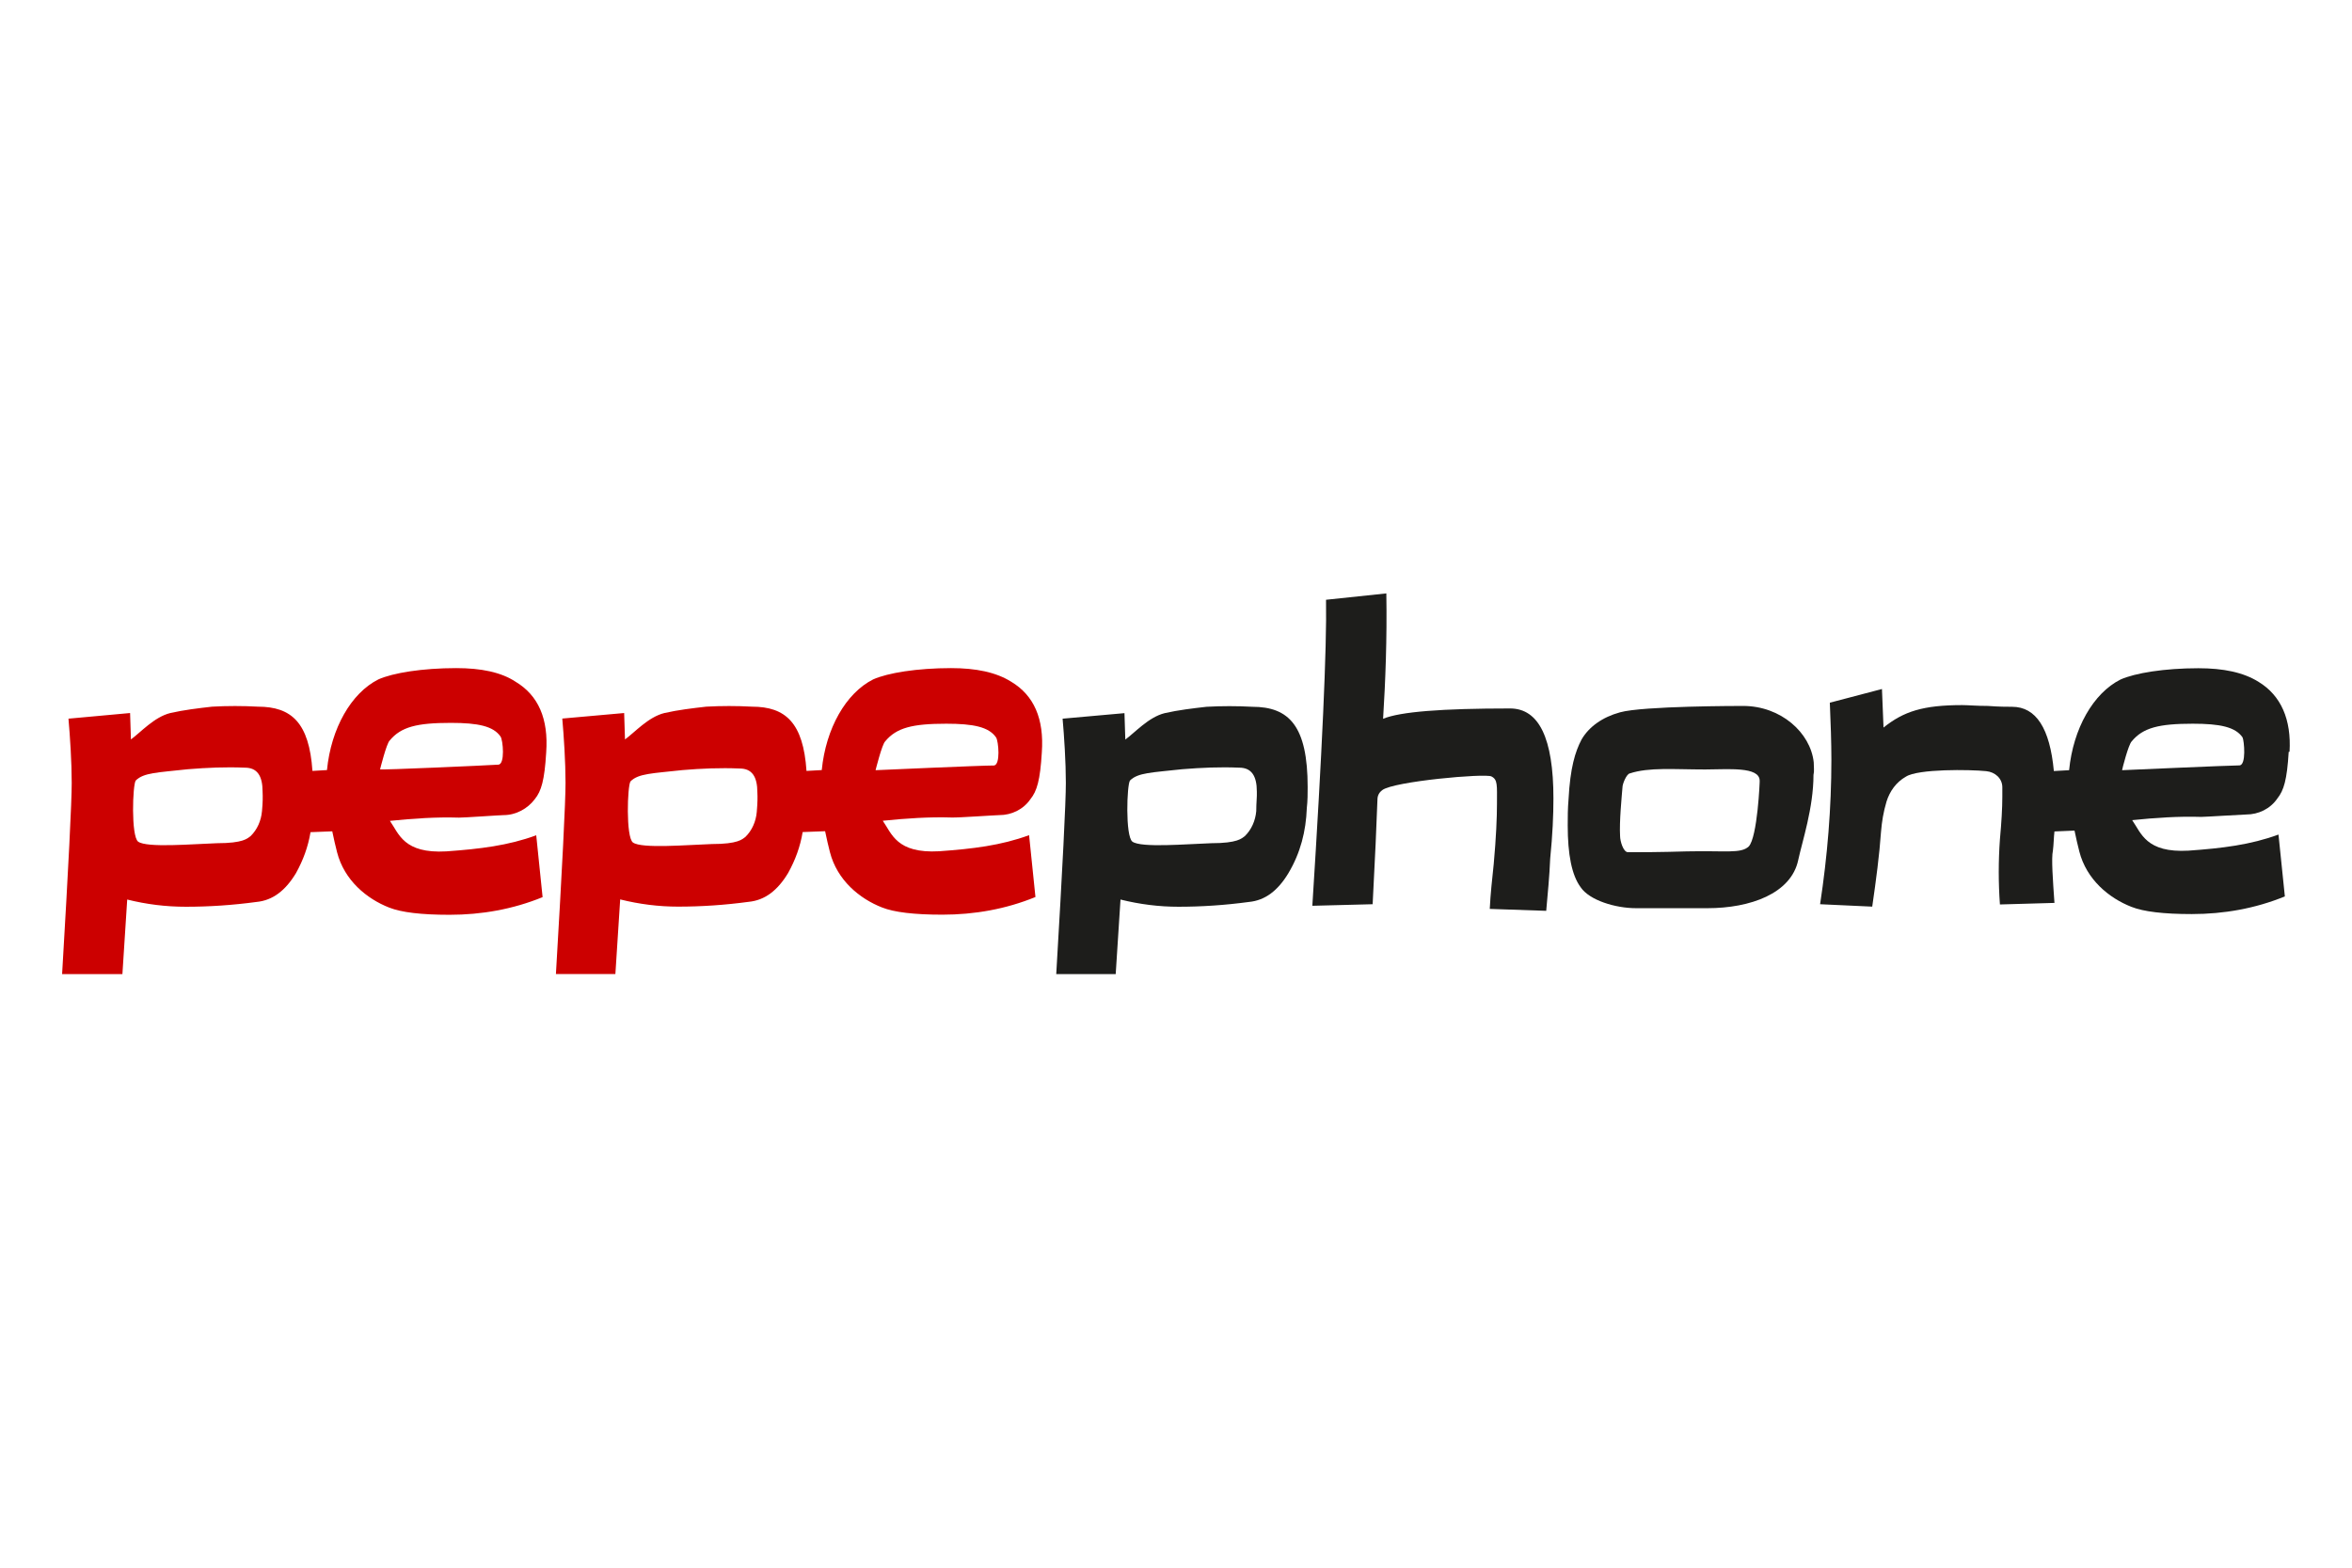 <svg xmlns="http://www.w3.org/2000/svg" xmlns:xlink="http://www.w3.org/1999/xlink" id="Capa_1" x="0px" y="0px" viewBox="0 0 195.8 130.53" style="enable-background:new 0 0 195.8 130.53;" xml:space="preserve"><style type="text/css">	.st0{fill:#1D1D1B;}	.st1{fill-rule:evenodd;clip-rule:evenodd;fill:#1D1D1B;}	.st2{fill-rule:evenodd;clip-rule:evenodd;fill:#CC0000;}	.st3{display:none;}	.st4{display:inline;}	.st5{fill-rule:evenodd;clip-rule:evenodd;fill:#72A325;}	.st6{fill-rule:evenodd;clip-rule:evenodd;fill:#313738;}	.st7{display:inline;fill:#404548;}	.st8{display:inline;fill:#FEE100;}	.st9{display:inline;fill:#FDB592;}	.st10{display:inline;fill:#FC5400;}	.st11{display:inline;fill:#EE3023;}	.st12{display:inline;fill:#FFFFFF;}	.st13{fill:#EE3023;}	.st14{display:inline;clip-path:url(#SVGID_2_);}	.st15{fill:#1F140F;}	.st16{fill:#DF3343;}</style><g>	<path class="st0" d="M128.72,75.84c0.13-1.47,0.27-2.88,0.33-4.34c0.2-2,0.27-3.61,0.27-5.02c0-5.02-1.21-7.49-3.61-7.49  c-5.68,0-9.16,0.27-10.57,0.86c0.2-3.21,0.33-6.63,0.27-10.44l-5.02,0.53c0.07,4.01-0.33,12.71-1.14,25.48l5.02-0.13  c0.2-3.81,0.33-6.69,0.4-8.7c0-0.33,0.13-0.6,0.4-0.8c0.94-0.73,8.56-1.41,9.09-1.14c0.53,0.27,0.46,0.73,0.46,2.27  c0,1.14-0.07,2.81-0.27,5.02c-0.13,1.27-0.27,2.47-0.33,3.74L128.72,75.84z"></path>	<path class="st1" d="M145.57,70.49c-0.66,0.6-1.87,0.33-5.15,0.4c-2.2,0.07-4.01,0.07-4.89,0.07c-0.4,0-0.66-0.94-0.66-1.34  c-0.07-1.21,0.13-3.21,0.2-4.08c0-0.27,0.33-1.08,0.6-1.14c1.61-0.53,3.68-0.33,6.28-0.33c1.87,0,4.54-0.27,4.54,0.94  C146.51,64.94,146.31,69.75,145.57,70.49 M150.99,63.47c-0.27-2.47-2.74-4.69-5.88-4.69c-0.33,0-8.35,0-10.24,0.53  c-1.47,0.4-2.6,1.21-3.21,2.27c-0.53,1.01-0.94,2.34-1.08,4.95c-0.07,0.8-0.07,1.54-0.07,2.2c0,2.4,0.33,4.14,1.08,5.15  c0.73,1.08,2.88,1.74,4.61,1.74h5.95c3.54,0,6.96-1.21,7.55-4.01c0.33-1.54,1.27-4.34,1.27-7.09  C151.05,64.2,150.99,63.87,150.99,63.47"></path>	<path class="st2" d="M41.93,67.87c1.01,0,2-0.53,2.6-1.34c0.53-0.66,0.8-1.54,0.94-3.88c0.2-2.81-0.66-4.75-2.54-5.88  c-1.21-0.8-2.88-1.14-4.95-1.14c-2.81,0-5.28,0.4-6.48,0.94c-2.27,1.14-3.94,4.08-4.28,7.55l-1.21,0.07  c-0.27-4.01-1.74-5.35-4.54-5.35c-1.27-0.07-2.54-0.07-3.81,0c-1.14,0.13-2.34,0.27-3.48,0.53c-1.34,0.33-2.47,1.61-3.28,2.2  l-0.07-2.2L5.7,59.84c0.13,1.47,0.27,3.61,0.27,5.35c0,1.61-0.27,6.96-0.8,15.92h5.02c0.2-3.01,0.33-5.15,0.4-6.21  c1.61,0.4,3.21,0.6,4.89,0.6c1.94,0,3.88-0.13,5.88-0.4c1.34-0.13,2.4-0.94,3.28-2.4c0.6-1.08,1.01-2.2,1.21-3.41l1.81-0.07  c0.13,0.66,0.27,1.21,0.4,1.74c0.6,2.34,2.47,3.88,4.34,4.61c1.01,0.4,2.67,0.6,5.02,0.6c2.67,0,5.28-0.46,7.75-1.47l-0.53-5.15  c-2.34,0.86-4.69,1.14-7.49,1.34c-3.54,0.2-3.94-1.47-4.69-2.54c1.94-0.2,3.88-0.33,5.75-0.27C38.53,68.09,41.66,67.87,41.93,67.87   M21.81,67.54c-0.07,0.8-0.4,1.54-0.94,2.07c-0.27,0.2-0.6,0.6-2.81,0.6c-2.07,0.07-5.82,0.4-6.56-0.13  c-0.6-0.46-0.46-4.75-0.2-5.09c0.66-0.66,1.81-0.66,4.34-0.94c1.61-0.13,3.15-0.2,4.75-0.13c1.01,0,1.47,0.66,1.47,2  C21.88,66.35,21.88,66.81,21.81,67.54 M31.64,64.06c0,0,0.53-2.14,0.8-2.4c0.94-1.14,2.27-1.47,5.09-1.47  c2.27,0,3.54,0.27,4.14,1.14c0.2,0.27,0.4,2.34-0.2,2.34C40.6,63.73,31.64,64.13,31.64,64.06L31.64,64.06z"></path>	<path class="st1" d="M188.03,56.78c-1.27-0.8-2.95-1.14-5.02-1.14c-2.81,0-5.28,0.4-6.48,0.94c-2.27,1.14-3.94,4.08-4.28,7.55  l-1.27,0.07c-0.33-3.54-1.47-5.35-3.48-5.35c-0.4,0-1.08,0-2-0.07c-0.94,0-1.67-0.07-2.14-0.07c-3.28,0-4.89,0.53-6.56,1.87  l-0.13-3.21l-4.34,1.14c0.07,1.67,0.13,3.28,0.13,4.75c0,4.01-0.33,8.02-0.94,12.03l4.34,0.2c0.33-2.27,0.6-4.34,0.73-6.21  c0.07-0.86,0.2-1.67,0.46-2.54c0.27-0.86,0.8-1.61,1.61-2.07c1.01-0.66,5.35-0.6,6.69-0.46c0.73,0.07,1.34,0.6,1.34,1.34  c0,0.27,0,0.53,0,0.8c0,0.94-0.07,2.14-0.2,3.54c-0.13,1.81-0.13,3.61,0,5.42l4.54-0.13c-0.13-1.87-0.27-3.74-0.13-4.34  c0.07-0.53,0.07-1.14,0.13-1.61l1.67-0.07c0.13,0.66,0.27,1.21,0.4,1.74c0.6,2.34,2.47,3.88,4.34,4.61c1.01,0.4,2.67,0.6,5.02,0.6  c2.67,0,5.28-0.46,7.75-1.47l-0.53-5.15c-2.34,0.86-4.69,1.14-7.49,1.34c-3.54,0.2-3.94-1.47-4.69-2.54  c1.94-0.2,3.88-0.33,5.75-0.27c0.33,0,3.48-0.2,3.74-0.2c1.01,0,2-0.46,2.6-1.34c0.53-0.66,0.8-1.54,0.94-3.88h0.07  C190.76,59.92,189.9,57.92,188.03,56.78 M186.42,63.73c-0.73,0-9.76,0.4-9.76,0.4c0-0.07,0.53-2.14,0.8-2.4  c0.94-1.14,2.27-1.47,5.09-1.47c2.27,0,3.54,0.27,4.14,1.14C186.82,61.66,187.02,63.73,186.42,63.73"></path>	<path class="st1" d="M104.58,67.54c-0.07,0.8-0.4,1.54-0.94,2.07c-0.27,0.2-0.6,0.6-2.81,0.6c-2.07,0.07-5.82,0.4-6.56-0.13  c-0.6-0.46-0.46-4.75-0.2-5.09c0.66-0.66,1.81-0.66,4.34-0.94c1.61-0.13,3.15-0.2,4.75-0.13c1.01,0,1.47,0.66,1.47,2  C104.65,66.35,104.58,66.81,104.58,67.54 M108.79,67.28c0.07-0.6,0.07-1.21,0.07-1.74c0-5.09-1.54-6.69-4.61-6.69  c-1.27-0.07-2.54-0.07-3.81,0c-1.14,0.13-2.34,0.27-3.48,0.53c-1.34,0.33-2.47,1.61-3.28,2.2l-0.07-2.2l-5.15,0.46  c0.13,1.47,0.27,3.61,0.27,5.35c0,1.61-0.27,6.96-0.8,15.92h4.95c0.2-3.01,0.33-5.15,0.4-6.21c1.61,0.4,3.21,0.6,4.82,0.6  c1.94,0,3.88-0.13,5.88-0.4c1.34-0.13,2.4-0.94,3.28-2.4C108.26,71.02,108.72,69.22,108.79,67.28"></path>	<path class="st2" d="M83.19,67.87c1.01,0,2-0.46,2.6-1.34c0.53-0.66,0.8-1.54,0.94-3.88c0.2-2.81-0.66-4.75-2.54-5.88  c-1.27-0.8-2.95-1.14-5.02-1.14c-2.81,0-5.28,0.4-6.48,0.94c-2.27,1.14-3.94,4.08-4.28,7.55l-1.27,0.07  c-0.27-4.01-1.74-5.35-4.54-5.35c-1.27-0.07-2.54-0.07-3.81,0c-1.14,0.13-2.34,0.27-3.48,0.53c-1.34,0.33-2.47,1.61-3.28,2.2  l-0.07-2.2l-5.15,0.46c0.13,1.47,0.27,3.61,0.27,5.35c0,1.61-0.27,6.96-0.8,15.92h4.95c0.2-3.01,0.33-5.15,0.4-6.21  c1.61,0.4,3.21,0.6,4.82,0.6c1.94,0,3.88-0.13,5.88-0.4c1.34-0.13,2.4-0.94,3.28-2.4c0.6-1.08,1.01-2.2,1.21-3.41l1.87-0.07  c0.13,0.66,0.27,1.21,0.4,1.74c0.6,2.34,2.47,3.88,4.34,4.61c1.01,0.4,2.67,0.6,5.02,0.6c2.67,0,5.28-0.46,7.75-1.47l-0.53-5.15  c-2.34,0.86-4.69,1.14-7.49,1.34c-3.54,0.2-3.94-1.47-4.69-2.54c1.94-0.2,3.88-0.33,5.75-0.27C79.78,68.09,82.91,67.87,83.19,67.87   M63,67.61c-0.07,0.8-0.4,1.54-0.94,2.07c-0.27,0.2-0.6,0.6-2.81,0.6c-2.07,0.07-5.82,0.4-6.56-0.13c-0.6-0.46-0.46-4.75-0.2-5.09  c0.66-0.66,1.81-0.66,4.34-0.94c1.54-0.13,3.15-0.2,4.75-0.13c1.01,0,1.47,0.66,1.47,2C63.07,66.35,63.07,66.81,63,67.61L63,67.61z   M72.89,64.13c0,0,0.53-2.14,0.8-2.4c0.94-1.14,2.27-1.47,5.09-1.47c2.27,0,3.54,0.27,4.14,1.14c0.2,0.27,0.4,2.34-0.2,2.34  C81.85,63.73,72.89,64.13,72.89,64.13L72.89,64.13z"></path></g><g id="Logo-_x2F_-logo-guuk-original" class="st3">	<g id="logo" class="st4">		<g id="Clip-998">			<path id="path-1_1_" class="st5" d="M157.05,79.12c2.93,0,5.3,2.37,5.3,5.29c0,2.92-2.39,5.29-5.3,5.29    c-2.92,0-5.3-2.37-5.3-5.29C151.76,81.48,154.13,79.12,157.05,79.12z"></path>		</g>		<g id="Clip-1001">			<path id="path-3_1_" class="st6" d="M130.77,40.18l0.23,0c2.85,0.09,5.08,2.49,5.16,5.33l0,0V55.8l6.05-6.96    c1.95-2.29,5.43-2.52,7.68-0.48c2.16,1.95,2.26,5.3,0.37,7.52l0,0l-4.73,5.43l7.71,9.82c1.85,2.38,1.37,5.83-1.08,7.61    c-2.35,1.71-5.66,1.14-7.45-1.15l0,0l-8.57-10.97l0.03,5.07c0,3.01-2.49,5.44-5.53,5.33c-2.91-0.09-5.17-2.57-5.17-5.47l0,0    V45.51c0-3.01,2.49-5.44,5.53-5.33L130.77,40.18z"></path>		</g>		<g id="Clip-995">			<path id="path-5_1_" class="st6" d="M118.25,47.8l0.2,0c2.85,0.09,5.17,2.38,5.17,5.32l0,0v9.15c0,8.19-6.39,14.74-14.24,14.74    l0,0l-0.32,0c-7.7-0.18-13.92-6.66-13.92-14.74l0,0v-9.15c0-2.94,2.32-5.23,5.17-5.32c2.63-0.09,5.42,2.03,5.43,5.32l0,0v9.15    c0,2.38,1.55,4.18,3.63,4.18c2.08,0,3.63-1.8,3.63-4.18l0,0v-9.15c0.03-3.29,2.8-5.41,5.43-5.32L118.25,47.8z"></path>		</g>		<g id="Clip-992">			<path id="path-7_1_" class="st6" d="M87.98,47.8l0.2,0c2.85,0.09,5.17,2.38,5.17,5.32l0,0v9.15c0,8.19-6.39,14.74-14.24,14.74    l0,0l-0.32,0c-7.7-0.18-13.92-6.66-13.92-14.74l0,0v-9.15c0-2.94,2.32-5.23,5.17-5.32c2.63-0.09,5.42,2.03,5.43,5.32l0,0v9.15    c0,2.38,1.55,4.18,3.63,4.18c2.08,0,3.63-1.8,3.63-4.18l0,0v-9.15c0.03-3.29,2.8-5.41,5.43-5.32L87.98,47.8z"></path>		</g>		<g id="Clip-1004">			<path id="path-9_1_" class="st6" d="M60.18,47.83c1.69,0.81,2.86,2.61,2.86,4.58l0,7.48c0,6.39,0,14.63,0.01,15.17l0,0.42    c-0.1,10.33-6.28,14.64-14.76,14.86c-5.82,0.15-13.02-2.44-13.13-7.27c-0.08-2.95,2.25-5.61,5.4-5.53    c2.48,0.06,3.39,2.09,7.1,2.17c4.91,0.06,5.43-2.11,5.22-2.67c-0.2-0.49-0.71-0.66-1.11-0.55c-0.57,0.15-1.14,0.31-1.74,0.37    c-8.94,1.05-16.58-5.92-16.58-14.63c0-8.13,6.65-14.74,14.81-14.74c2,0,3.91,0.38,5.71,1.15c0.05,0.03,0.12,0.02,0.15-0.02    C55.76,47.13,58.08,46.82,60.18,47.83z M48.28,58.07c-0.59,0-1.17,0.11-1.74,0.35c-0.99,0.4-1.76,1.2-2.12,2.18    c-0.52,1.37-0.37,2.81,0.43,3.97c0.77,1.12,2.05,1.8,3.42,1.8c2.28,0,4.11-1.86,4.13-4.15c0-1.4-0.69-2.7-1.86-3.47    C49.85,58.3,49.08,58.07,48.28,58.07z"></path>		</g>	</g></g><g class="st3">	<path class="st7" d="M96.65,68.35c0.66-1.47,1.26-2.83,1.86-4.19c1.31-2.96,2.63-5.91,3.92-8.87c0.84-1.93,2.17-2.34,4.22-1.91  c1.14,0.24,1.94,1.38,1.94,2.56c0,8.99,0.01,17.98,0,26.97c0,1.53-1.1,2.55-2.69,2.55c-1.58,0-2.65-1.04-2.65-2.59  c0-5.32,0-10.64,0-15.95c0-0.19,0-0.38,0-0.62c-0.19,0.14-0.21,0.32-0.28,0.47c-1.19,2.73-2.37,5.46-3.55,8.19  c-0.7,1.62-2.02,2.16-3.71,1.75c-0.94-0.23-1.48-0.94-1.85-1.79c-1.19-2.75-2.39-5.49-3.58-8.24c-0.05-0.12-0.1-0.24-0.23-0.33  c0,0.18,0,0.37,0,0.55c0,5.28,0,10.57,0,15.85c0,0.99-0.31,1.84-1.21,2.34c-0.97,0.54-1.97,0.53-2.95-0.01  c-0.79-0.44-1.13-1.17-1.19-2.04c-0.02-0.27-0.01-0.55-0.01-0.82c0-8.58,0.04-17.15-0.03-25.73c-0.01-1.93,1.16-3.56,3.79-3.21  c1.04,0.14,1.75,0.7,2.18,1.6c0.7,1.47,1.34,2.96,2,4.44C93.96,62.29,95.28,65.26,96.65,68.35z"></path>	<path class="st7" d="M19.64,68.34c0.2-0.44,0.37-0.81,0.54-1.18c1.76-3.97,3.51-7.95,5.28-11.92c0.97-2.19,3.82-2.76,5.4-1.1  c0.55,0.58,0.75,1.28,0.75,2.07c0,7.17,0,14.34,0,21.51c0,1.65,0,3.29,0,4.94c-0.01,2.04-1.56,3.22-3.53,2.69  c-1.06-0.29-1.76-1.12-1.81-2.23c-0.04-0.8-0.02-1.61-0.02-2.42c0-4.77,0-9.53,0-14.34c-0.22,0.12-0.23,0.32-0.3,0.48  c-1.19,2.73-2.38,5.45-3.57,8.19c-0.68,1.58-2.08,2.1-3.69,1.68c-0.92-0.24-1.45-0.92-1.81-1.76c-1.19-2.75-2.39-5.49-3.58-8.24  c-0.05-0.11-0.1-0.21-0.24-0.32c0,0.17,0,0.34,0,0.51c0,5.3,0,10.6,0,15.9c0,1.22-0.54,2.05-1.58,2.46  c-1.07,0.43-2.35,0.18-3.1-0.6c-0.45-0.47-0.66-1.04-0.66-1.68c0-9.04-0.01-18.08,0-27.12c0-1.39,1.19-2.55,2.61-2.61  c2.01-0.09,2.79,0.38,3.6,2.22c1.84,4.14,3.68,8.29,5.52,12.43C19.5,68.02,19.55,68.14,19.64,68.34z"></path>	<path class="st7" d="M70.8,85.46c-2.95,0.01-5.36-0.74-7.27-2.69c-1.86-1.9-2.57-4.25-2.43-6.86c0.07-1.3,1.21-2.25,2.61-2.27  c1.34-0.02,2.46,0.87,2.64,2.12c0.07,0.47,0.05,0.96,0.13,1.43c0.3,1.72,1.35,2.71,3.15,2.97c0.82,0.12,1.64,0.08,2.46-0.11  c2.87-0.65,3.18-3.64,2.04-5.3c-0.6-0.88-1.41-1.54-2.29-2.12c-1.6-1.07-3.33-1.92-4.96-2.92c-1.19-0.73-2.33-1.51-3.31-2.51  c-1.43-1.46-2.16-3.19-2.19-5.26c-0.03-1.99,0.33-3.82,1.66-5.36c1.84-2.13,4.23-3.18,7-3.32c2.48-0.12,4.82,0.41,6.84,1.94  c1.85,1.4,2.86,3.25,2.78,5.61c-0.04,1.36-1.17,2.36-2.66,2.38c-1.48,0.02-2.56-0.94-2.61-2.33c-0.02-0.67-0.31-1.18-0.85-1.56  c-0.53-0.38-1.12-0.59-1.76-0.67c-1.11-0.13-2.21-0.15-3.3,0.24c-2,0.71-2.35,3.67-0.78,4.86c1.31,0.99,2.75,1.75,4.16,2.55  c2.11,1.2,4.17,2.45,5.83,4.26c3.07,3.37,3.25,8.54,0.37,11.85c-1.51,1.74-3.49,2.61-5.73,2.94C71.74,85.44,71.14,85.48,70.8,85.46  z"></path>	<path class="st7" d="M145.87,73.46c1.44-6.11,2.85-12.11,4.27-18.1c0.38-1.6,1.66-2.38,3.26-2.01c1.47,0.35,2.28,1.69,1.91,3.24  c-2.07,8.6-4.15,17.2-6.22,25.8c-0.06,0.27-0.12,0.53-0.19,0.8c-0.36,1.48-1.4,2.27-3.01,2.27c-1.66,0-2.7-0.75-3.06-2.25  c-2.12-8.78-4.25-17.57-6.37-26.35c-0.46-1.92,0.33-3.25,2.13-3.55c1.37-0.24,2.57,0.48,2.91,1.83c0.64,2.59,1.24,5.19,1.85,7.79  c0.8,3.38,1.59,6.77,2.39,10.15C145.76,73.17,145.8,73.26,145.87,73.46z"></path>	<path class="st7" d="M171.03,69.22c0-4.36,0-8.71,0-13.07c0-1.41,0.54-2.29,1.63-2.7c1.57-0.6,3.75,0.19,3.74,2.61  c-0.03,7.73-0.01,15.47-0.01,23.2c0,0.76-0.08,0.65,0.65,0.66c2.66,0,5.32,0,7.98,0c0.41,0,0.83,0.02,1.22,0.13  c1.24,0.33,1.98,1.53,1.83,2.91c-0.15,1.3-1.16,2.26-2.5,2.27c-3.98,0.02-7.97,0.02-11.95,0c-1.3-0.01-2.42-1.08-2.56-2.38  c-0.03-0.24-0.03-0.48-0.03-0.72C171.03,77.82,171.03,73.52,171.03,69.22z"></path>	<path class="st8" d="M165.94,64.55c0,2.71,0,5.42,0,8.12c0,1.83-1.17,3-3.14,3.18c-1.78,0.16-3.31-0.91-3.63-2.56  c-0.04-0.22-0.04-0.44-0.04-0.66c0-5.35,0-10.7,0-16.04c0-2.14,1.72-3.58,3.85-3.32c1.77,0.22,3.04,1.53,2.99,3.47  C165.89,59.34,165.94,61.95,165.94,64.55z"></path>	<path class="st8" d="M165.95,82.35c0.24,2.52-2.22,3.35-4.12,3.06c-1.5-0.23-2.47-1.03-2.66-2.2c-0.51-3.1,1.42-4.31,3.93-4.08  c1.31,0.12,2.35,0.71,2.77,2.08C165.97,81.56,165.92,81.92,165.95,82.35z"></path>	<path class="st7" d="M129.04,46.86c0.02,0.78-0.31,1.3-0.93,1.59c-1.79,0.86-3.58,1.71-5.39,2.52c-0.85,0.38-1.8-0.06-2.2-0.96  c-0.42-0.93-0.1-1.89,0.81-2.35c1.06-0.53,2.13-1.02,3.19-1.52c0.63-0.3,1.27-0.6,1.9-0.9C127.7,44.65,129.04,45.51,129.04,46.86z"></path>	<path class="st7" d="M53,46.93c0,0.71-0.32,1.23-0.94,1.53c-1.78,0.85-3.56,1.69-5.35,2.5c-0.84,0.38-1.78-0.02-2.2-0.88  c-0.46-0.95-0.17-1.94,0.77-2.41c1.21-0.6,2.44-1.17,3.66-1.75c0.48-0.23,0.96-0.46,1.44-0.69C51.65,44.65,53,45.52,53,46.93z"></path>	<path class="st7" d="M132.63,69.37c0,2.5,0.04,5.01-0.01,7.51c-0.08,4.29-3.39,7.93-7.67,8.47c-3.09,0.39-5.92-0.18-8.27-2.35  c-1.73-1.59-2.75-3.58-2.79-5.93c-0.07-5.03-0.09-10.05-0.02-15.08c0.06-4.19,3.04-7.68,7.17-8.52c2.76-0.56,5.42-0.22,7.78,1.43  c2.59,1.82,3.82,4.37,3.82,7.51c0,2.32,0,4.63,0,6.95C132.64,69.37,132.64,69.37,132.63,69.37z M127.29,62.24  c-0.01-1.66-1.01-3.01-2.59-3.5c-0.72-0.23-1.46-0.21-2.19-0.14c-1.86,0.18-3.28,1.71-3.28,3.54c-0.01,4.82,0,9.63,0,14.45  c0,0.71,0.21,1.35,0.6,1.93c0.88,1.29,2.14,1.71,3.65,1.69c2.24-0.04,3.82-1.6,3.82-3.83c0-2.33,0-4.66,0-6.99  C127.29,67.01,127.29,64.63,127.29,62.24z"></path>	<path class="st7" d="M46.84,53.25c1.67,0,2.5,0.52,3.02,1.96c0.59,1.64,1.09,3.31,1.61,4.98c2.27,7.21,4.54,14.42,6.81,21.63  c0.32,1.02,0.34,2.01-0.48,2.82c-0.8,0.79-1.79,0.97-2.86,0.71c-0.88-0.22-1.39-0.83-1.65-1.67c-0.53-1.72-1.06-3.43-1.56-5.15  c-0.1-0.35-0.24-0.48-0.63-0.48c-2.7,0.02-5.39,0.02-8.09,0c-0.37,0-0.54,0.1-0.64,0.47c-0.48,1.66-0.99,3.31-1.5,4.96  c-0.51,1.64-1.85,2.34-3.5,1.84c-1.37-0.41-2.13-1.81-1.7-3.17c2.81-8.87,5.62-17.74,8.43-26.61c0.19-0.59,0.44-1.15,0.88-1.6  C45.54,53.35,46.29,53.26,46.84,53.25z M46.99,63.36c-0.26,0.88-0.53,1.77-0.79,2.65c-0.64,2.14-1.28,4.29-1.92,6.43  c-0.05,0.16-0.2,0.36,0.17,0.36c1.8-0.01,3.6,0,5.47,0c-0.95-3.18-1.89-6.32-2.83-9.45C47.05,63.35,47.02,63.35,46.99,63.36z"></path></g><g class="st3">	<path class="st9" d="M10.21,65.94c0.12,0.14,0.09,0.27,0,0.41C10.21,66.21,10.21,66.07,10.21,65.94z"></path>	<path class="st10" d="M181.48,49.81c-0.01,2.42-0.59,4.39-1.44,6.29c-0.98,2.2-2.26,4.22-3.79,6.08c-0.2,0.24-0.14,0.3,0.11,0.41  c2.53,1.18,4.89,2.63,6.89,4.6c1.07,1.06,1.93,2.25,2.29,3.75c0.45,1.87-0.3,3.38-2.07,4.15c-1.37,0.6-2.82,0.7-4.27,0.54  c-4.69-0.53-8.81-2.39-12.35-5.49c-1.39-1.22-2.5-2.65-3.19-4.39c-0.68-1.72-0.62-3.46-0.21-5.21c0.62-2.66,1.82-5.05,3.34-7.3  c1.56-2.32,3.38-4.4,5.68-6.02c1.19-0.84,2.45-1.56,3.92-1.8c0.72-0.12,1.46-0.17,2.18,0c1.46,0.35,2.28,1.35,2.69,2.74  C181.44,48.8,181.49,49.46,181.48,49.81z"></path>	<path class="st10" d="M57.08,57.95c1.55,0,3.05,0.24,4.45,0.95c1.97,0.99,2.96,2.64,3.24,4.77c0.04,0.28,0.06,0.57,0.06,0.85  c0,0.54-0.39,0.93-0.92,0.94c-0.45,0.01-0.89,0.01-1.34,0c-0.55-0.01-0.91-0.36-0.96-0.91c-0.02-0.25-0.05-0.5-0.1-0.74  c-0.28-1.22-1.06-1.98-2.24-2.31c-1.38-0.38-2.78-0.41-4.17-0.07c-0.6,0.15-1.13,0.44-1.57,0.87c-1.11,1.09-0.75,2.91,0.7,3.48  c0.22,0.09,0.45,0.17,0.68,0.24c1.91,0.59,3.86,1.02,5.78,1.57c1.17,0.33,2.24,0.85,3.13,1.69c1.15,1.09,1.58,2.44,1.53,3.99  c-0.09,2.7-1.52,4.48-3.97,5.4c-2.72,1.03-5.5,0.95-8.21-0.08c-2.4-0.91-3.64-2.79-4.04-5.27c-0.06-0.35-0.08-0.7-0.1-1.06  c-0.03-0.56,0.28-0.94,0.84-1.02c0.5-0.07,1.01-0.05,1.51-0.01c0.48,0.04,0.77,0.35,0.86,0.83c0.06,0.36,0.11,0.72,0.18,1.08  c0.26,1.24,1.01,2.09,2.2,2.51c1.77,0.63,3.56,0.66,5.35,0.07c0.87-0.29,1.62-0.78,1.97-1.68c0.36-0.93,0.24-2.05-0.86-2.75  c-0.66-0.41-1.38-0.65-2.12-0.84c-1.98-0.5-3.99-0.91-5.9-1.64c-1.16-0.44-2.17-1.09-2.75-2.24c-1.09-2.14-1.01-5.74,2.28-7.58  C53.97,58.21,55.49,57.95,57.08,57.95z"></path>	<path class="st10" d="M72.32,66.03c1.3-1.08,2.55-2.12,3.79-3.16c1.64-1.37,3.29-2.73,4.92-4.11c0.3-0.26,0.63-0.39,1.03-0.37  c0.56,0.02,1.12,0,1.68,0.01c0.53,0.01,0.82,0.19,0.97,0.6c0.16,0.44,0.05,0.82-0.34,1.15c-1.95,1.62-3.9,3.25-5.85,4.87  c-0.61,0.5-1.2,1.02-1.82,1.51c-0.2,0.16-0.2,0.25-0.04,0.45c2.69,3.37,5.38,6.75,8.07,10.13c0.15,0.19,0.3,0.37,0.38,0.6  c0.21,0.6-0.2,1.22-0.83,1.23c-0.57,0.01-1.14-0.02-1.72,0.01c-0.42,0.02-0.71-0.16-0.96-0.48c-1.28-1.63-2.57-3.26-3.86-4.89  c-1.18-1.49-2.38-2.98-3.56-4.48c-0.16-0.2-0.25-0.23-0.45-0.05c-0.41,0.36-0.84,0.71-1.27,1.04c-0.15,0.11-0.14,0.25-0.14,0.39  c0,2.44-0.01,4.89-0.01,7.33c0,0.26-0.03,0.5-0.17,0.72c-0.17,0.26-0.41,0.42-0.74,0.42c-0.47-0.01-0.94,0-1.41,0  c-0.46,0-0.79-0.25-0.89-0.69c-0.04-0.16-0.05-0.34-0.05-0.51c0-7.54,0-15.07,0-22.61c0-0.91,0.35-1.26,1.27-1.27  c0.26,0,0.53,0,0.79,0c0.85,0.01,1.21,0.37,1.21,1.21c0,3.49,0,6.99,0.01,10.48C72.32,65.7,72.32,65.83,72.32,66.03z"></path>	<path class="st10" d="M45.64,65.9c0,1.92,0,3.84,0,5.75c0,1.31-0.21,2.57-0.78,3.75c-0.84,1.71-2.15,2.9-3.97,3.5  c-1.86,0.61-3.74,0.64-5.61,0.1c-2.82-0.82-4.41-2.79-4.96-5.63c-0.11-0.6-0.14-1.2-0.14-1.81c0-4.01,0-8.01,0-12.02  c0-0.8,0.26-1.1,1.06-1.16c0.43-0.03,0.87-0.02,1.3,0.01c0.47,0.03,0.84,0.44,0.86,0.91c0.01,0.1,0,0.21,0,0.31  c0,4.01,0,8.01,0,12.02c0,0.55,0.05,1.09,0.2,1.62c0.43,1.49,1.41,2.42,2.93,2.76c0.94,0.21,1.89,0.19,2.82-0.03  c1.64-0.39,2.71-1.56,2.97-3.24c0.06-0.36,0.08-0.73,0.08-1.09c0-4.03,0-8.06,0-12.09c0-0.38,0.07-0.73,0.39-0.98  c0.37-0.29,2.11-0.29,2.48,0.01c0.28,0.23,0.37,0.53,0.36,0.88C45.64,61.61,45.64,63.75,45.64,65.9z"></path>	<path class="st10" d="M117.9,68.42c0-2.13,0-4.27,0.01-6.4c0-0.26-0.06-0.36-0.33-0.35c-0.62,0.02-1.24,0.01-1.85,0  c-0.73-0.01-1.1-0.37-1.11-1.09c0-0.4-0.01-0.8,0-1.2c0.02-0.59,0.39-0.96,0.97-0.97c0.62-0.01,1.24,0,1.85-0.01  c0.55-0.01,0.46,0.04,0.46-0.45c0-0.98,0-1.96,0-2.95c0-0.72,0.33-1.07,1.06-1.11c0.4-0.02,0.8-0.02,1.2,0  c0.61,0.03,0.96,0.41,0.97,1.02c0.01,1.06,0.01,2.12,0,3.19c0,0.27,0.08,0.32,0.33,0.31c0.89-0.02,1.78-0.01,2.68,0  c0.69,0,1.05,0.37,1.05,1.06c0,0.38,0,0.75,0,1.13c0,0.71-0.32,1.05-1.04,1.07c-0.88,0.02-1.76,0.02-2.64,0  c-0.31-0.01-0.37,0.08-0.37,0.38c0.01,3.98,0,7.97,0,11.95c0,0.37,0,0.73,0.08,1.09c0.1,0.5,0.3,0.68,0.81,0.71  c0.62,0.04,1.23-0.05,1.84-0.16c0.74-0.13,1.23,0.26,1.24,1.02c0.01,0.42,0.01,0.85-0.01,1.27c-0.02,0.46-0.26,0.82-0.66,0.9  c-1.38,0.28-2.77,0.36-4.12-0.17c-1.44-0.57-2.14-1.71-2.34-3.2c-0.11-0.81-0.07-1.62-0.07-2.43  C117.89,71.48,117.89,69.95,117.9,68.42C117.89,68.42,117.89,68.42,117.9,68.42z"></path>	<path class="st10" d="M107.99,65.19c0-4.19,0-8.38,0-12.57c0-0.14,0-0.28,0.02-0.41c0.06-0.46,0.39-0.78,0.84-0.8  c0.5-0.02,1.01-0.02,1.51-0.01c0.42,0.01,0.75,0.32,0.82,0.73c0.03,0.17,0.04,0.34,0.04,0.51c0,8.37,0,16.73,0,25.1  c0,0.18,0.01,0.36-0.04,0.54c-0.12,0.41-0.43,0.66-0.85,0.67c-0.47,0.01-0.94,0.01-1.41,0c-0.5-0.01-0.87-0.33-0.92-0.83  c-0.02-0.16-0.01-0.32-0.01-0.48C108,73.5,108,69.34,107.99,65.19C108,65.19,107.99,65.19,107.99,65.19z"></path>	<path class="st10" d="M147.94,65.17c0-4.2,0-8.4,0-12.6c0-0.85,0.3-1.16,1.15-1.17c0.38-0.01,0.75-0.01,1.13,0  c0.53,0.01,0.92,0.39,0.95,0.92c0,0.06,0,0.11,0,0.17c0,8.46,0,16.92,0,25.38c0,0.32-0.06,0.61-0.3,0.84  c-0.18,0.17-0.39,0.26-0.65,0.26c-0.45-0.01-0.89,0-1.34-0.01c-0.55-0.01-0.92-0.36-0.95-0.91c-0.01-0.15,0-0.3,0-0.45  C147.94,73.46,147.94,69.32,147.94,65.17z"></path>	<path class="st10" d="M161.75,63.28c-0.44-0.77-0.76-1.5-1.02-2.25c-0.99-2.93-1.5-5.92-1.24-9.02c0.14-1.64,0.51-3.22,1.39-4.64  c0.55-0.89,1.26-1.6,2.34-1.81c0.76-0.15,1.48-0.02,2.16,0.34c1.28,0.69,2.15,1.78,2.89,3c0.1,0.16-0.01,0.23-0.09,0.32  c-1.35,1.49-2.52,3.1-3.51,4.84c-1.22,2.14-2.21,4.37-2.68,6.81C161.85,61.63,161.77,62.41,161.75,63.28z"></path>	<path class="st10" d="M164.68,70.05c0.1-0.02,0.14,0.07,0.19,0.12c3.03,3.06,6.69,5.03,10.82,6.18c0.25,0.07,0.5,0.16,0.76,0.19  c0.31,0.04,0.4,0.17,0.34,0.47c-0.1,0.48-0.2,0.96-0.42,1.4c-0.62,1.25-1.84,1.75-3.37,1.39c-1.31-0.31-2.39-1.01-3.36-1.9  c-2.36-2.16-3.95-4.81-4.98-7.82C164.66,70.08,164.68,70.06,164.68,70.05z"></path>	<path class="st10" d="M10.21,65.87c0.16-0.35,0.13-0.72,0.19-1.09c0.57-3.47,3.15-6.18,6.63-6.93c2.08-0.45,4.14-0.4,6.13,0.42  c2.27,0.94,3.42,2.68,3.51,5.12c0.04,0.95-0.04,1.9-0.35,2.8c-0.7,2.07-2.22,3.24-4.27,3.77c-1.34,0.35-2.73,0.38-4.11,0.49  c-1.24,0.1-2.5,0.06-3.71,0.41c-0.87,0.25-0.79,0.1-0.79,1.06c0,0.44,0.02,0.89,0.09,1.33c0.19,1.3,0.98,2.07,2.33,2.33  c0.79,0.15,1.59,0.14,2.39,0.14c1.97,0,3.93,0,5.9,0c0.75,0,1.08,0.27,1.14,1.02c0.03,0.48,0.01,0.96-0.03,1.44  c-0.04,0.45-0.4,0.77-0.86,0.77c-2.66,0-5.33,0.04-7.99-0.03c-1.45-0.04-2.82-0.45-3.97-1.4c-1.14-0.95-1.85-2.15-2.1-3.62  c-0.03-0.17-0.01-0.36-0.13-0.51c0-2.35,0-4.7,0-7.06c0.06-0.14,0.06-0.27,0-0.41C10.21,65.91,10.21,65.89,10.21,65.87z   M17.98,60.94c-1.96,0.47-3.44,1.53-4.17,3.48c-0.37,0.99-0.38,2.03-0.38,3.07c0,0.26,0.16,0.16,0.28,0.13  c0.97-0.24,1.96-0.33,2.95-0.39c1.28-0.07,2.56-0.1,3.83-0.27c1.87-0.24,2.71-1,2.95-2.71c0.22-1.65-0.47-2.73-2.06-3.22  c-0.61-0.18-1.22-0.27-1.86-0.26C18.99,60.77,18.48,60.82,17.98,60.94z"></path>	<path class="st10" d="M93.6,61.66c-1.24,0-2.47,0-3.71,0c-0.79,0-1.15-0.38-1.14-1.16c0.01-0.41,0-0.82,0.02-1.23  c0.04-0.51,0.41-0.86,0.93-0.87c2.55,0,5.1-0.02,7.65,0.02c1.3,0.02,2.58,0.3,3.69,1.02c1.77,1.14,2.69,2.82,2.75,4.9  c0.07,2.41,0.1,4.82-0.03,7.22c-0.21,4.04-2.96,7.2-6.93,8c-1.9,0.38-3.78,0.34-5.61-0.33c-2.96-1.09-4.03-3.38-3.84-6.19  c0.04-0.58,0.12-1.16,0.3-1.72c0.65-2.08,2.12-3.3,4.16-3.88c1.19-0.34,2.43-0.37,3.66-0.49c1.27-0.12,2.56-0.09,3.82-0.34  c1.26-0.25,1.27-0.24,1.26-1.51c0-0.35-0.02-0.71-0.08-1.06c-0.22-1.3-1.07-2.08-2.46-2.3c-0.42-0.07-0.84-0.09-1.26-0.09  C95.72,61.67,94.66,61.67,93.6,61.66C93.6,61.67,93.6,61.66,93.6,61.66z M100.59,70.4c0-0.69-0.01-0.69-0.68-0.55  c-1.51,0.32-3.04,0.31-4.57,0.4c-0.75,0.04-1.51,0.1-2.25,0.25c-1.7,0.35-2.48,1.29-2.51,3.03c-0.03,1.5,0.64,2.4,2.08,2.81  c0.89,0.25,1.79,0.34,2.71,0.21c1.66-0.23,3.09-0.88,4.13-2.24c0.84-1.11,1.1-2.38,1.08-3.74  C100.59,70.52,100.59,70.46,100.59,70.4z"></path>	<path class="st10" d="M137.94,78.96c-1.18,0-2.36,0.01-3.53,0c-1.31-0.02-2.58-0.28-3.71-0.96c-1.76-1.06-2.72-2.67-2.83-4.7  c-0.14-2.5-0.14-5,0-7.49c0.27-4.89,3.89-7.59,7.55-8.1c1.91-0.26,3.79-0.15,5.57,0.68c2.14,0.99,3.2,2.71,3.27,5.04  c0.03,0.96-0.05,1.92-0.37,2.83c-0.71,2.03-2.22,3.18-4.24,3.7c-1.33,0.34-2.71,0.38-4.08,0.49c-1.32,0.11-2.65,0.06-3.94,0.47  c-0.01,0-0.02,0.01-0.03,0.01c-0.55,0.16-0.56,0.16-0.55,0.73c0.01,0.49,0,0.98,0.06,1.47c0.16,1.38,0.96,2.2,2.36,2.47  c0.88,0.17,1.78,0.13,2.67,0.14c1.89,0.01,3.77,0,5.66,0c0.73,0,1.08,0.34,1.1,1.05c0.01,0.39,0.01,0.78,0,1.16  c-0.02,0.66-0.38,1.01-1.03,1.01C140.55,78.97,139.24,78.97,137.94,78.96C137.94,78.96,137.94,78.96,137.94,78.96z M131.04,67.46  c0,0.15,0.04,0.23,0.22,0.18c1.5-0.39,3.05-0.41,4.59-0.48c0.99-0.05,1.98-0.11,2.96-0.33c1.13-0.25,1.86-0.92,2.12-2.06  c0.1-0.41,0.12-0.83,0.1-1.26c-0.04-1.03-0.51-1.78-1.44-2.23c-0.53-0.26-1.1-0.39-1.68-0.45c-1.98-0.21-3.77,0.25-5.25,1.63  c-1.19,1.12-1.61,2.56-1.63,4.14C131.04,66.89,131.04,67.17,131.04,67.46z"></path></g><g transform="matrix(.276 0 0 .276 -3.566 -64.777)" class="st3">	<path class="st11" d="M201.53,481.68c0,44.75-36.27,81.04-81.02,81.04s-81.04-36.28-81.04-81.04c0-44.75,36.28-81.04,81.04-81.04  S201.53,436.93,201.53,481.68"></path>	<path class="st12" d="M121.15,526.87c-22.26,0.08-45.42-18.92-45.53-49.44c-0.07-20.17,10.82-39.6,24.73-51.13  c13.58-11.23,32.17-18.45,49.03-18.51c2.17,0,4.45,0.18,5.84,0.65c-14.74,3.05-26.47,16.78-26.43,32.34c0,0.52,0.04,1.07,0.1,1.32  c24.67,6.01,35.87,20.9,35.94,41.49C164.89,504.21,148.63,526.78,121.15,526.87"></path>	<g class="st4">		<path class="st13" d="M253.86,515.24l-24.77-59.12h16.18l15.45,39.26l14.98-39.26h15.45l-24.04,59.12H253.86z"></path>		<path class="st13" d="M334.27,485.37c0-2.46-0.28-4.79-0.86-7.01c-0.57-2.22-1.43-4.12-2.58-5.72c-1.15-1.61-2.53-2.87-4.17-3.81   c-1.64-0.95-3.56-1.43-5.76-1.43c-2.2,0-4.14,0.48-5.76,1.43c-1.64,0.94-3.04,2.2-4.17,3.81c-1.15,1.59-2.01,3.5-2.58,5.72   c-0.58,2.22-0.86,4.56-0.86,7.01c0,2.55,0.28,4.91,0.86,7.09c0.57,2.17,1.4,4.08,2.5,5.72c1.1,1.64,2.5,2.93,4.18,3.89   c1.67,0.94,3.62,1.41,5.82,1.41c2.2,0,4.12-0.48,5.76-1.41c1.64-0.95,3.02-2.25,4.17-3.89s2.01-3.54,2.58-5.72   C333.99,490.29,334.27,487.92,334.27,485.37 M349.24,485.44c0,3.86-0.6,7.64-1.77,11.36c-1.19,3.72-2.95,7.04-5.29,9.99   c-2.32,2.95-5.27,5.32-8.83,7.12c-3.56,1.8-7.71,2.69-12.45,2.69c-4.75,0-8.9-0.89-12.45-2.69c-3.56-1.8-6.51-4.17-8.84-7.12   c-2.32-2.95-4.08-6.27-5.27-9.99c-1.18-3.72-1.77-7.5-1.77-11.36c0-3.84,0.6-7.59,1.77-11.29c1.19-3.68,2.95-6.97,5.27-9.87   c2.34-2.9,5.29-5.23,8.84-6.98c3.54-1.76,7.7-2.65,12.45-2.65c4.73,0,8.87,0.89,12.39,2.65c3.51,1.76,6.46,4.08,8.83,6.98   c2.38,2.9,4.15,6.19,5.34,9.87C348.64,477.84,349.24,481.6,349.24,485.44"></path>		<path class="st13" d="M394.93,469.13c-2.93-1.15-5.66-1.73-8.19-1.73c-2.59,0-4.84,0.51-6.7,1.49c-1.88,0.98-3.42,2.31-4.65,3.99   c-1.22,1.68-2.13,3.57-2.74,5.67c-0.61,2.08-0.92,4.24-0.92,6.46c0,2.46,0.27,4.81,0.8,7.07c0.52,2.25,1.34,4.23,2.44,5.91   c1.09,1.68,2.47,3.04,4.14,4.06c1.67,1.01,3.65,1.53,5.93,1.53c1.88,0,3.78-0.52,5.73-1.53c1.95-1.03,3.33-2.25,4.15-3.63   L394.93,469.13z M396.15,515.24l-0.61-4.53c-1.38,1.55-3.22,2.92-5.51,4.09c-2.28,1.19-4.97,1.79-8.07,1.79   c-4.06,0-7.67-0.86-10.75-2.58c-3.11-1.71-5.72-4.01-7.83-6.86c-2.11-2.86-3.74-6.18-4.84-9.95c-1.09-3.75-1.64-7.68-1.64-11.78   c0-3.84,0.57-7.61,1.7-11.29c1.15-3.68,2.87-6.97,5.2-9.87c2.34-2.9,5.24-5.23,8.75-6.98c3.5-1.76,7.62-2.65,12.34-2.65   c3.1,0,6.45,0.58,10.03,1.71v-22.93h15.2v81.81L396.15,515.24z"></path>		<path class="st13" d="M452.95,487.52c-1.64,0.09-3.34,0.24-5.06,0.43c-1.73,0.21-3.36,0.48-4.93,0.8   c-3.31,0.65-5.58,1.77-6.86,3.36c-1.27,1.61-1.91,3.34-1.91,5.23c0,1.95,0.71,3.53,2.16,4.72c1.44,1.18,3.47,1.77,6.1,1.77   c1.98,0,3.9-0.4,5.75-1.22c1.85-0.82,3.44-1.85,4.75-3.07L452.95,487.52z M454.17,515.19l-0.6-4.42   c-1.65,1.82-3.74,3.25-6.28,4.27c-2.55,1.03-5.33,1.55-8.37,1.55c-2.55,0-5-0.43-7.33-1.3c-2.35-0.85-4.42-2.08-6.22-3.68   c-1.8-1.59-3.26-3.54-4.36-5.88c-1.12-2.34-1.67-4.97-1.67-7.92c0-2.93,0.57-5.54,1.73-7.79c1.15-2.25,2.69-4.14,4.67-5.7   c1.97-1.55,4.23-2.81,6.77-3.8c2.53-0.98,5.21-1.73,8-2.22c1.97-0.4,4.12-0.7,6.46-0.91c2.34-0.21,4.29-0.39,5.85-0.55v-0.86   c0-3.28-0.83-5.6-2.53-7c-1.68-1.38-4.01-2.08-6.95-2.08c-1.73,0-3.38,0.21-4.94,0.63c-1.56,0.4-2.95,0.91-4.18,1.52   c-1.24,0.63-2.32,1.24-3.28,1.85c-0.94,0.61-1.7,1.16-2.28,1.65l-5.03-10.66c0.66-0.58,1.65-1.27,3.01-2.08   c1.35-0.82,2.98-1.62,4.91-2.4c1.92-0.77,4.08-1.43,6.49-1.97c2.41-0.54,5.02-0.8,7.79-0.8c3.28,0,6.27,0.43,8.96,1.3   c2.69,0.86,5.03,2.2,7,4.05c1.95,1.83,3.48,4.15,4.6,6.98c1.1,2.81,1.65,6.22,1.65,10.23v38L454.17,515.19z"></path>		<path class="st13" d="M515.03,446.92c-0.49-0.24-1.44-0.6-2.87-1.04c-1.44-0.45-3.34-0.67-5.72-0.67c-2.11,0-3.9,0.64-5.33,1.91   c-1.43,1.27-2.14,3.34-2.14,6.19v2.81h12.76v12.27h-12.64v46.85h-15.22v-46.85h-7.85v-12.27h7.85v-3.19   c0-3.84,0.49-7.09,1.47-9.75c0.98-2.65,2.35-4.82,4.11-6.49c1.76-1.68,3.83-2.92,6.19-3.69c2.38-0.77,4.96-1.16,7.74-1.16   c3.68,0,6.71,0.34,9.13,1.04c2.41,0.7,3.83,1.16,4.23,1.41L515.03,446.92z"></path>		<path class="st13" d="M556.5,485.37c0-2.46-0.3-4.79-0.86-7.01c-0.57-2.22-1.43-4.12-2.58-5.72c-1.15-1.61-2.53-2.87-4.17-3.81   c-1.64-0.95-3.56-1.43-5.76-1.43c-2.2,0-4.14,0.48-5.76,1.43c-1.64,0.94-3.04,2.2-4.18,3.81c-1.13,1.59-2,3.5-2.58,5.72   c-0.57,2.22-0.85,4.56-0.85,7.01c0,2.55,0.28,4.91,0.85,7.09c0.58,2.17,1.41,4.08,2.52,5.72c1.1,1.64,2.5,2.93,4.17,3.89   c1.68,0.94,3.63,1.41,5.84,1.41c2.2,0,4.12-0.48,5.76-1.41c1.64-0.95,3.02-2.25,4.17-3.89s2.01-3.54,2.58-5.72   C556.2,490.29,556.5,487.92,556.5,485.37 M571.46,485.44c0,3.86-0.6,7.64-1.79,11.36c-1.18,3.72-2.93,7.04-5.27,9.99   c-2.32,2.95-5.27,5.32-8.83,7.12c-3.56,1.8-7.71,2.69-12.45,2.69c-4.75,0-8.9-0.89-12.45-2.69c-3.56-1.8-6.51-4.17-8.84-7.12   c-2.32-2.95-4.08-6.27-5.27-9.99c-1.19-3.72-1.77-7.5-1.77-11.36c0-3.84,0.58-7.59,1.77-11.29c1.19-3.68,2.95-6.97,5.27-9.87   c2.34-2.9,5.29-5.23,8.84-6.98c3.54-1.76,7.7-2.65,12.45-2.65c4.73,0,8.87,0.89,12.39,2.65c3.51,1.76,6.46,4.08,8.83,6.98   c2.38,2.9,4.15,6.19,5.33,9.87C570.87,477.84,571.46,481.6,571.46,485.44"></path>		<path class="st13" d="M618.67,515.24v-33.72c0-4.5-0.94-7.98-2.81-10.44c-1.89-2.44-4.5-3.68-7.86-3.68   c-2.37,0-4.56,0.61-6.55,1.85c-2.01,1.22-3.75,2.58-5.23,4.05v41.94h-15.2v-59.12h13.86l0.73,4.66c2.38-1.95,5.05-3.47,8.04-4.53   c2.98-1.07,5.99-1.59,9.01-1.59c3.11,0,5.97,0.46,8.59,1.4c2.62,0.95,4.87,2.44,6.74,4.48c1.89,2.04,3.34,4.7,4.36,7.97   c1.01,3.28,1.53,7.21,1.53,11.78v34.96L618.67,515.24z"></path>		<path class="st13" d="M681.21,478.57c-0.16-2.04-0.6-3.83-1.3-5.33c-0.7-1.52-1.56-2.74-2.59-3.68c-1.03-0.95-2.13-1.64-3.32-2.1   c-1.21-0.45-2.41-0.67-3.65-0.67c-2.64,0-5.14,0.98-7.52,2.95c-2.38,1.97-3.78,4.9-4.2,8.83H681.21z M658.28,489.48   c0.33,4.99,1.88,8.59,4.67,10.79c2.78,2.2,6.4,3.32,10.82,3.32c2.05,0,3.99-0.19,5.79-0.55c1.8-0.37,3.41-0.83,4.81-1.41   c1.4-0.57,2.59-1.15,3.57-1.71c0.98-0.58,1.71-1.12,2.22-1.61l4.05,12.4c-0.58,0.4-1.5,0.95-2.77,1.65   c-1.27,0.7-2.84,1.34-4.72,1.97c-1.88,0.61-4.09,1.13-6.63,1.59c-2.53,0.45-5.32,0.67-8.34,0.67c-3.86,0-7.5-0.61-10.99-1.83   c-3.47-1.24-6.52-3.14-9.13-5.72c-2.62-2.58-4.7-5.78-6.25-9.62c-1.56-3.84-2.34-8.43-2.34-13.74c0-4.99,0.71-9.41,2.14-13.25   c1.43-3.84,3.39-7.07,5.88-9.69c2.5-2.61,5.4-4.62,8.71-6.01c3.32-1.38,6.85-2.08,10.62-2.08s7.24,0.63,10.44,1.85   c3.19,1.22,5.94,3.13,8.28,5.7c2.32,2.58,4.17,5.91,5.51,10.01c1.35,4.08,2.02,8.95,2.02,14.59v2.69H658.28z"></path>	</g></g><g class="st3">	<defs>		<rect id="SVGID_1_" x="36.01" y="46.06" width="123.78" height="38.41"></rect>	</defs>	<clipPath id="SVGID_2_" class="st4">		<use xlink:href="#SVGID_1_" style="overflow:visible;"></use>	</clipPath>	<g class="st14">		<path class="st15" d="M135.3,59.12c-1.56,0-5.8,0.05-5.8,2.46c0,1.57,1.32,1.87,1.32,3.05c0,0.34-1.8,4.67-3.22,4.67   c-1.02,0-2.83-3.73-2.83-4.67c0-1.08,1.51-1.23,1.51-2.95c0-2.65-5.07-2.55-6.87-2.55c-9.31,0-9.55,1.92-9.55,2.85   c0,1.77,2.92,1.77,2.92,4.08c0,0.69-1.32,3.14-2.19,3.14c-1.17,0-3.36-4.27-3.36-5.06c0-0.64,0.88-1.03,0.88-2.16   c0-2.8-5.75-2.85-7.61-2.85c-2.19,0-9.46,0.25-9.46,3.29v0.1c-2.73-2.85-6.97-4.57-12.04-3.54c-6.92,1.42-12.72,6.63-12.58,13.75   c-0.49-0.74-1.17-1.28-2.24-1.28c-3.02,0-0.29,6.63-8.33,6.63c-3.36,0-3.95-1.67-3.95-5.11V57.74c0-4.52,3.75-2.41,3.75-5.16   c0-1.62-0.49-3.24-9.99-3.24c-2.19,0-9.65,0.2-9.65,3.68c0,2.75,4.19,0.64,4.29,4.62c0.1,2.7,0.29,5.4,0.29,8.25   c0,2.8,0,5.89-0.1,9.38c-0.1,5.55-3.8,3.05-3.8,6.04c0,2.21,2.44,2.11,3.95,2.11h15.84c1.61,0,2.68,0.15,3.56,0.34   c0.88,0.15,1.51,0.34,2.39,0.34c2,0,4.34-3.93,4.78-7.42c2.05,6.34,8.29,8.74,14.72,7.42c6.82-1.42,14.09-7.81,12.53-15.47   c-0.34-1.57-0.97-3.09-1.95-4.47c0.78,0.25,1.76,0.49,2.54,1.82l9.02,14.79c0.83,1.33,1.85,3.24,3.61,3.24   c1.46,0,2.29-1.42,2.92-2.55l3.46-6.09c0.44-0.79,1.07-2.16,2.1-2.16c0.73,0,1.22,1.03,1.56,1.57l2.44,3.93   c0.88,1.38,3.07,5.26,4.92,5.26c2.1,0,4.19-4.13,4.97-5.65l6.09-11.99c2.14-4.03,5.02-2.11,5.02-4.76   C141.1,59.12,136.96,59.12,135.3,59.12L135.3,59.12z M82.85,77.69c-3.27,0.49-5.56-6.58-6.34-9.48c-0.39-1.33,0.19-2.95,1.71-3.29   c3.17-0.64,5.75,7.32,6.19,9.43C84.71,75.87,84.66,77.44,82.85,77.69z M155.24,74.54V61.23c0-0.98-0.05-2.11-1.46-2.11   c-0.49,0-12.53,1.42-12.53,4.81c0,2.16,2.44,1.62,2.83,3.29c0.54,1.77,0.44,8.7-0.19,10.37c-0.59,1.47-2.54,1.57-2.54,3.29   c0,1.13,0.34,3,8.48,3c2.14,0,8.19,0,8.19-3.24C158.07,78.13,155.24,80.19,155.24,74.54z"></path>		<path class="st16" d="M149.06,46.06c1.56,0,2.88,0.54,4.05,1.62c1.17,1.08,1.75,2.5,1.75,4.27c0,1.62-0.58,3-1.75,4.13   c-1.12,1.08-2.49,1.62-4.05,1.62c-1.56,0-2.88-0.54-4.05-1.62c-1.17-1.13-1.75-2.5-1.75-4.18c0-1.72,0.58-3.09,1.75-4.18   C146.14,46.65,147.5,46.11,149.06,46.06z"></path>	</g></g></svg>